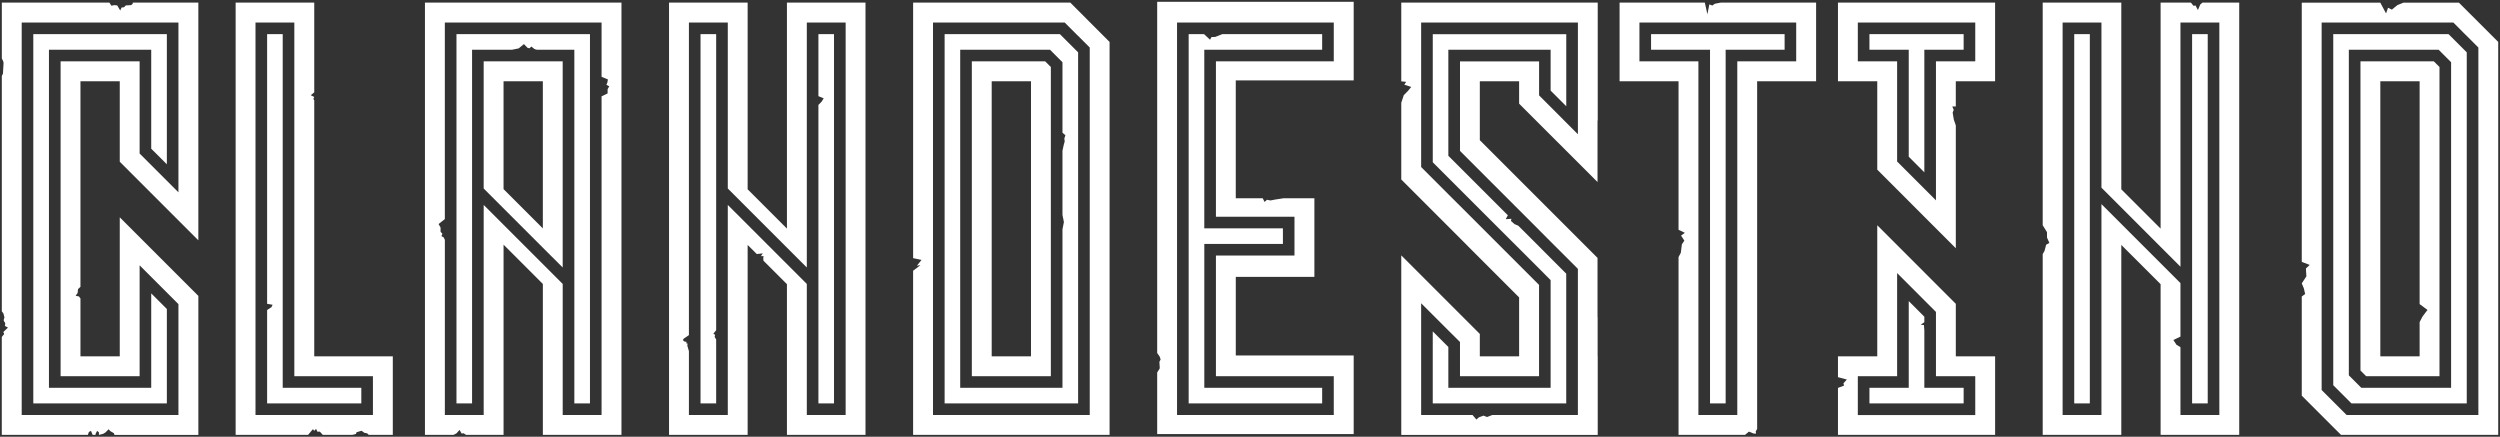 <?xml version="1.0" encoding="UTF-8"?> <svg xmlns="http://www.w3.org/2000/svg" viewBox="6105.68 5081.094 1396.3 243.91"><rect x="6105.68" y="5081.094" width="1396.3" height="243.91" fill="#333333" stroke="none"/><path fill="#ffffff" fill-opacity="1" stroke="" stroke-opacity="1" stroke-width="1" fill-rule="evenodd" id="tSvgc18f525a6c" d="M 6844.13 5108.874 C 6844.13 5100.164 6844.13 5100.164 6844.13 5100.164 C 6844.13 5100.164 6788.36 5100.164 6788.36 5100.164 C 6788.36 5100.164 6784.41 5101.724 6784.41 5101.724 C 6784.41 5101.724 6782.33 5101.784 6782.33 5101.784 C 6782.33 5101.784 6781.51 5103.274 6781.51 5103.274 C 6781.51 5103.274 6778.18 5100.164 6778.18 5100.164 C 6778.18 5100.164 6769.57 5100.164 6769.57 5100.164 C 6769.57 5100.164 6769.57 5306.404 6769.57 5306.404 C 6769.57 5306.404 6844.13 5306.404 6844.13 5306.404 C 6844.13 5306.404 6844.13 5297.694 6844.13 5297.694 C 6844.13 5297.694 6778.31 5297.694 6778.31 5297.694 C 6778.31 5297.694 6778.31 5217.334 6778.31 5217.334 C 6778.31 5217.334 6822.21 5217.334 6822.21 5217.334 C 6822.21 5217.334 6822.21 5208.634 6822.21 5208.634 C 6822.21 5208.634 6778.3 5208.634 6778.3 5208.634 C 6778.3 5208.634 6778.3 5108.874 6778.3 5108.874C 6778.3 5108.874 6844.13 5108.874 6844.13 5108.874 Z"></path><path fill="#ffffff" fill-opacity="1" stroke="" stroke-opacity="1" stroke-width="1" fill-rule="evenodd" id="tSvg57245c6ee4" d="M 6861.74 5126.004 C 6861.74 5082.094 6861.74 5082.094 6861.74 5082.094 C 6861.74 5082.094 6751.99 5082.094 6751.99 5082.094 C 6751.99 5082.094 6751.99 5278.234 6751.99 5278.234 C 6751.99 5278.234 6753.35 5280.214 6753.35 5280.214 C 6753.35 5280.214 6753.91 5281.814 6753.91 5281.814 C 6753.91 5281.814 6753.22 5283.204 6753.22 5283.204 C 6753.22 5283.204 6753.44 5286.794 6753.44 5286.794 C 6753.44 5286.794 6751.99 5289.144 6751.99 5289.144 C 6751.99 5289.144 6751.99 5323.524 6751.99 5323.524 C 6751.99 5323.524 6861.74 5323.524 6861.74 5323.524 C 6861.74 5323.524 6861.74 5279.614 6861.74 5279.614 C 6861.74 5279.614 6795.89 5279.614 6795.89 5279.614 C 6795.89 5279.614 6795.89 5235.714 6795.89 5235.714 C 6795.89 5235.714 6839.79 5235.714 6839.79 5235.714 C 6839.79 5235.714 6839.79 5191.844 6839.79 5191.844 C 6839.79 5191.844 6822.43 5191.844 6822.43 5191.844 C 6822.43 5191.844 6817.62 5192.594 6817.62 5192.594 C 6817.62 5192.594 6815.28 5193.054 6815.28 5193.054 C 6815.28 5193.054 6813.3 5192.674 6813.3 5192.674 C 6813.3 5192.674 6811.98 5193.894 6811.98 5193.894 C 6811.98 5193.894 6810.94 5191.844 6810.94 5191.844 C 6810.94 5191.844 6795.88 5191.844 6795.88 5191.844 C 6795.88 5191.844 6795.88 5125.994 6795.88 5125.994 C 6795.88 5125.994 6861.74 5125.994 6861.74 5125.994 M 6828.67 5202.134 C 6828.67 5223.824 6828.67 5223.824 6828.67 5223.824 C 6828.67 5223.824 6784.8 5223.824 6784.8 5223.824 C 6784.8 5223.824 6784.8 5291.204 6784.8 5291.204 C 6784.8 5291.204 6850.62 5291.204 6850.62 5291.204 C 6850.62 5291.204 6850.62 5312.894 6850.62 5312.894 C 6850.62 5312.894 6763.08 5312.894 6763.08 5312.894 C 6763.08 5312.894 6763.08 5093.674 6763.08 5093.674 C 6763.08 5093.674 6850.62 5093.674 6850.62 5093.674 C 6850.62 5093.674 6850.62 5115.364 6850.62 5115.364 C 6850.62 5115.364 6784.8 5115.364 6784.8 5115.364 C 6784.8 5115.364 6784.8 5202.134 6784.8 5202.134 C 6784.8 5202.134 6828.67 5202.134 6828.67 5202.134"></path><path fill="#ffffff" fill-opacity="1" stroke="" stroke-opacity="1" stroke-width="1" fill-rule="evenodd" id="tSvga09e01605d" d="M 6190.14 5164.144 C 6198.87 5172.854 6198.87 5172.854 6198.87 5172.854 C 6198.87 5172.854 6198.87 5100.164 6198.87 5100.164 C 6198.87 5100.164 6124.28 5100.164 6124.28 5100.164 C 6124.28 5100.164 6124.28 5306.394 6124.28 5306.394 C 6124.28 5306.394 6198.87 5306.394 6198.87 5306.394 C 6198.87 5306.394 6198.87 5253.674 6198.87 5253.674 C 6198.87 5253.674 6190.14 5244.944 6190.14 5244.944 C 6190.14 5244.944 6190.14 5297.694 6190.14 5297.694 C 6190.14 5297.694 6133.02 5297.694 6133.02 5297.694 C 6133.02 5297.694 6133.02 5108.874 6133.02 5108.874 C 6133.02 5108.874 6133.02 5108.864 6133.02 5108.864 C 6133.02 5108.864 6190.14 5108.864 6190.14 5108.864C 6190.14 5108.864 6190.14 5164.144 6190.14 5164.144 Z"></path><path fill="#ffffff" fill-opacity="1" stroke="" stroke-opacity="1" stroke-width="1" fill-rule="evenodd" id="tSvg98577d119b" d="M 6216.46 5215.324 C 6216.46 5082.554 6216.46 5082.554 6216.46 5082.554 C 6216.46 5082.554 6182.11 5082.554 6182.11 5082.554 C 6182.11 5082.554 6179.89 5082.554 6179.89 5082.554 C 6179.89 5082.554 6179.71 5083.364 6179.71 5083.364 C 6179.71 5083.364 6178.83 5083.964 6178.83 5083.964 C 6178.83 5083.964 6175.97 5084.104 6175.97 5084.104 C 6175.97 5084.104 6174.88 5085.164 6174.88 5085.164 C 6174.88 5085.164 6173.61 5085.274 6173.61 5085.274 C 6173.61 5085.274 6172.83 5086.964 6172.83 5086.964 C 6172.83 5086.964 6171.14 5084.104 6171.14 5084.104 C 6171.14 5084.104 6169.45 5083.964 6169.45 5083.964 C 6169.45 5083.964 6167.9 5084.284 6167.9 5084.284 C 6167.9 5084.284 6166.77 5082.554 6166.77 5082.554 C 6166.77 5082.554 6106.7 5082.554 6106.7 5082.554 C 6106.7 5082.554 6106.7 5113.764 6106.7 5113.764 C 6106.7 5113.764 6107.38 5115.104 6107.38 5115.104 C 6107.59 5115.524 6107.69 5115.994 6107.66 5116.454 C 6107.32 5122.284 6107.32 5122.284 6107.32 5122.284 C 6107.32 5122.284 6106.69 5123.504 6106.69 5123.504 C 6106.69 5123.504 6106.69 5254.984 6106.69 5254.984 C 6106.69 5254.984 6107.4 5255.874 6107.4 5255.874 C 6107.53 5256.034 6107.62 5256.224 6107.67 5256.414 C 6108.16 5258.414 6108.16 5258.414 6108.16 5258.414 C 6108.16 5258.414 6107.81 5259.514 6107.81 5259.514 C 6107.68 5259.944 6107.77 5260.404 6108.07 5260.744 C 6108.26 5260.964 6108.26 5260.964 6108.26 5260.964 C 6108.55 5261.284 6108.67 5261.724 6108.58 5262.154 C 6108.39 5263.124 6108.39 5263.124 6108.39 5263.124 C 6108.39 5263.124 6110.13 5264.064 6110.13 5264.064 C 6110.13 5264.064 6107.54 5266.514 6107.54 5266.514 C 6107.54 5266.514 6108.01 5267.644 6108.01 5267.644 C 6108.01 5267.644 6106.68 5269.294 6106.68 5269.294 C 6106.68 5269.294 6106.68 5323.994 6106.68 5323.994 C 6106.68 5323.994 6154.74 5323.994 6154.74 5323.994 C 6154.74 5323.994 6155.34 5322.344 6155.34 5322.344 C 6155.34 5322.344 6156.5 5321.744 6156.5 5321.744 C 6156.5 5321.744 6157.42 5323.994 6157.42 5323.994 C 6157.42 5323.994 6159 5323.994 6159 5323.994 C 6159 5323.994 6159.14 5323.264 6159.14 5323.264 C 6159.14 5323.264 6159.92 5321.744 6159.92 5321.744 C 6159.92 5321.744 6160.91 5322.524 6160.91 5322.524 C 6160.91 5322.524 6160.95 5323.994 6160.95 5323.994 C 6160.95 5323.994 6163.28 5323.404 6163.28 5323.404 C 6163.28 5323.404 6164.62 5322.594 6164.62 5322.594 C 6164.62 5322.594 6166.35 5320.834 6166.35 5320.834 C 6166.35 5320.834 6167.3 5321.894 6167.3 5321.894 C 6167.3 5321.894 6169.28 5323.024 6169.28 5323.024 C 6169.28 5323.024 6169.63 5324.004 6169.63 5324.004 C 6169.63 5324.004 6216.47 5324.004 6216.47 5324.004 C 6216.47 5324.004 6216.47 5246.364 6216.47 5246.364 C 6216.47 5246.364 6172.57 5202.464 6172.57 5202.464 C 6172.57 5202.464 6172.57 5280.124 6172.57 5280.124 C 6172.57 5280.124 6150.62 5280.124 6150.62 5280.124 C 6150.62 5280.124 6150.62 5252.474 6150.62 5252.474 C 6150.62 5252.474 6150.62 5247.784 6150.62 5247.784 C 6150.62 5247.784 6149.76 5246.654 6149.76 5246.654 C 6149.76 5246.654 6147.92 5246.304 6147.92 5246.304 C 6147.92 5246.304 6149.05 5244.684 6149.05 5244.684 C 6149.05 5244.684 6149.23 5242.604 6149.23 5242.604 C 6149.23 5242.604 6150.62 5241.264 6150.62 5241.264 C 6150.62 5241.264 6150.62 5126.464 6150.62 5126.464 C 6150.62 5126.464 6172.57 5126.464 6172.57 5126.464 C 6172.57 5126.464 6172.57 5171.424 6172.57 5171.424 C 6172.57 5171.424 6216.46 5215.324 6216.46 5215.324 M 6139.53 5115.364 C 6139.53 5291.224 6139.53 5291.224 6139.53 5291.224 C 6139.53 5291.224 6183.66 5291.224 6183.66 5291.224 C 6183.66 5291.224 6183.66 5229.274 6183.66 5229.274 C 6183.66 5229.274 6190.15 5235.764 6190.15 5235.764 C 6190.15 5235.764 6198.88 5244.494 6198.88 5244.494 C 6198.88 5244.494 6205.34 5250.954 6205.34 5250.954 C 6205.34 5250.954 6205.34 5312.894 6205.34 5312.894 C 6205.34 5312.894 6117.8 5312.894 6117.8 5312.894 C 6117.8 5312.894 6117.8 5093.674 6117.8 5093.674 C 6117.8 5093.674 6205.34 5093.674 6205.34 5093.674 C 6205.34 5093.674 6205.34 5188.514 6205.34 5188.514 C 6205.34 5188.514 6183.66 5166.824 6183.66 5166.824 C 6183.66 5166.824 6183.66 5115.364 6183.66 5115.364 C 6183.66 5115.364 6139.53 5115.364 6139.53 5115.364"></path><path fill="#ffffff" fill-opacity="1" stroke="" stroke-opacity="1" stroke-width="1" fill-rule="evenodd" id="tSvg8edea8d334" d="M 6369.34 5108.874 C 6391.65 5108.874 6391.65 5108.874 6391.65 5108.874 C 6391.65 5108.874 6395.37 5108.124 6395.37 5108.124 C 6395.37 5108.124 6398.3 5105.724 6398.3 5105.724 C 6398.3 5105.724 6400.31 5107.794 6400.31 5107.794 C 6400.31 5107.794 6401.39 5108.074 6401.39 5108.074 C 6401.39 5108.074 6402.47 5107.084 6402.47 5107.084 C 6402.47 5107.084 6403.64 5108.064 6403.64 5108.064 C 6404.25 5108.584 6405.03 5108.864 6405.84 5108.864 C 6406.76 5108.864 6406.76 5108.864 6406.76 5108.864 C 6406.76 5108.864 6426.46 5108.864 6426.46 5108.864 C 6426.46 5108.864 6426.46 5306.394 6426.46 5306.394 C 6426.46 5306.394 6435.19 5306.394 6435.19 5306.394 C 6435.19 5306.394 6435.19 5100.164 6435.19 5100.164 C 6435.19 5100.164 6360.63 5100.164 6360.63 5100.164 C 6360.63 5100.164 6360.63 5306.404 6360.63 5306.404 C 6360.63 5306.404 6369.34 5306.404 6369.34 5306.404 C 6369.34 5306.404 6369.34 5108.874 6369.34 5108.874"></path><path fill="#ffffff" fill-opacity="1" stroke="" stroke-opacity="1" stroke-width="1" fill-rule="evenodd" id="tSvg5c714478fe" d="M 6419.95 5115.364 C 6375.82 5115.364 6375.82 5115.364 6375.82 5115.364 C 6375.82 5115.364 6375.82 5186.364 6375.82 5186.364 C 6375.82 5186.364 6386.91 5197.454 6386.91 5197.454 C 6386.91 5197.454 6408.86 5219.404 6408.86 5219.404 C 6408.86 5219.404 6410.33 5220.874 6410.33 5220.874 C 6410.33 5220.874 6419.95 5230.484 6419.95 5230.484 C 6419.95 5230.484 6419.95 5115.364 6419.95 5115.364 M 6408.87 5208.664 C 6386.92 5186.714 6386.92 5186.714 6386.92 5186.714 C 6386.92 5186.714 6386.92 5126.464 6386.92 5126.464 C 6386.92 5126.464 6408.87 5126.464 6408.87 5126.464 C 6408.87 5126.464 6408.87 5208.664 6408.87 5208.664"></path><path fill="#ffffff" fill-opacity="1" stroke="" stroke-opacity="1" stroke-width="1" fill-rule="evenodd" id="tSvga35d3b1bb" d="M 6343.02 5082.554 C 6343.02 5323.984 6343.02 5323.984 6343.02 5323.984 C 6343.02 5323.984 6359 5323.984 6359 5323.984 C 6359 5323.984 6360.63 5323.134 6360.63 5323.134 C 6360.63 5323.134 6362.34 5321.204 6362.34 5321.204 C 6362.34 5321.204 6363.52 5323.224 6363.52 5323.224 C 6363.52 5323.224 6364.65 5323.084 6364.65 5323.084 C 6364.65 5323.084 6365.97 5323.984 6365.97 5323.984 C 6365.97 5323.984 6386.93 5323.984 6386.93 5323.984 C 6386.93 5323.984 6386.93 5217.744 6386.93 5217.744 C 6386.93 5217.744 6408.88 5239.694 6408.88 5239.694 C 6408.88 5239.694 6408.88 5323.994 6408.88 5323.994 C 6408.88 5323.994 6452.78 5323.994 6452.78 5323.994 C 6452.78 5323.994 6452.78 5082.554 6452.78 5082.554 C 6452.78 5082.554 6343.02 5082.554 6343.02 5082.554 M 6441.68 5312.894 C 6419.96 5312.894 6419.96 5312.894 6419.96 5312.894 C 6419.96 5312.894 6419.96 5239.684 6419.96 5239.684 C 6419.96 5239.684 6375.83 5195.554 6375.83 5195.554 C 6375.83 5195.554 6375.83 5312.894 6375.83 5312.894 C 6375.83 5312.894 6354.14 5312.894 6354.14 5312.894 C 6354.14 5312.894 6354.14 5215.034 6354.14 5215.034 C 6354.14 5215.034 6353.44 5213.624 6353.44 5213.624 C 6353.44 5213.624 6352.22 5212.964 6352.22 5212.964 C 6352.22 5212.964 6352.78 5211.694 6352.78 5211.694 C 6352.78 5211.694 6351.74 5210.514 6351.74 5210.514 C 6351.74 5210.514 6351.74 5208.164 6351.74 5208.164 C 6351.74 5208.164 6350.63 5206.234 6350.63 5206.234 C 6350.63 5206.234 6354.13 5203.454 6354.13 5203.454 C 6354.13 5203.454 6354.13 5093.674 6354.13 5093.674 C 6354.13 5093.674 6441.67 5093.674 6441.67 5093.674 C 6441.67 5093.674 6441.67 5123.994 6441.67 5123.994 C 6441.67 5123.994 6445.22 5125.474 6445.22 5125.474 C 6445.22 5125.474 6444.87 5127.314 6444.87 5127.314 C 6444.87 5127.314 6444.34 5128.444 6444.34 5128.444 C 6444.34 5128.444 6445.96 5129.324 6445.96 5129.324 C 6445.96 5129.324 6445.04 5130.914 6445.04 5130.914 C 6445.04 5130.914 6445.04 5133.274 6445.04 5133.274 C 6445.04 5133.274 6441.67 5134.894 6441.67 5134.894 C 6441.67 5134.894 6441.67 5312.894 6441.67 5312.894"></path><path fill="#ffffff" fill-opacity="1" stroke="" stroke-opacity="1" stroke-width="1" fill-rule="evenodd" id="tSvg5bf90f64ca" d="M 6571.49 5100.164 C 6562.78 5100.164 6562.78 5100.164 6562.78 5100.164 C 6562.78 5100.164 6562.78 5134.794 6562.78 5134.794 C 6562.78 5134.794 6565.73 5136.024 6565.73 5136.024 C 6565.73 5136.024 6564.45 5138.004 6564.45 5138.004 C 6564.45 5138.004 6562.78 5139.694 6562.78 5139.694 C 6562.78 5139.694 6562.78 5306.404 6562.78 5306.404 C 6562.78 5306.404 6571.49 5306.404 6571.49 5306.404C 6571.49 5306.404 6571.49 5100.164 6571.49 5100.164 Z"></path><path fill="#ffffff" fill-opacity="1" stroke="" stroke-opacity="1" stroke-width="1" fill-rule="evenodd" id="tSvg128a5aa0968" d="M 6496.94 5306.404 C 6505.67 5306.404 6505.67 5306.404 6505.67 5306.404 C 6505.67 5306.404 6505.67 5270.704 6505.67 5270.704 C 6505.67 5270.704 6504.82 5269.254 6504.82 5269.254 C 6504.82 5269.254 6505.08 5268.064 6505.08 5268.064 C 6505.08 5268.064 6504.08 5267.524 6504.08 5267.524 C 6504.08 5267.524 6505.67 5265.514 6505.67 5265.514 C 6505.67 5265.514 6505.67 5100.164 6505.67 5100.164 C 6505.67 5100.164 6496.94 5100.164 6496.94 5100.164C 6496.94 5100.164 6496.94 5306.404 6496.94 5306.404 Z"></path><path fill="#ffffff" fill-opacity="1" stroke="" stroke-opacity="1" stroke-width="1" fill-rule="evenodd" id="tSvg2392313c87" d="M 6545.2 5082.554 C 6545.2 5208.774 6545.2 5208.774 6545.2 5208.774 C 6545.2 5208.774 6523.25 5186.824 6523.25 5186.824 C 6523.25 5186.824 6523.25 5082.554 6523.25 5082.554 C 6523.25 5082.554 6479.35 5082.554 6479.35 5082.554 C 6479.35 5082.554 6479.35 5323.994 6479.35 5323.994 C 6479.35 5323.994 6523.25 5323.994 6523.25 5323.994 C 6523.25 5323.994 6523.25 5217.884 6523.25 5217.884 C 6523.25 5217.884 6528.35 5222.974 6528.35 5222.974 C 6528.35 5222.974 6531.71 5222.614 6531.71 5222.614 C 6531.71 5222.614 6530.67 5224.164 6530.67 5224.164 C 6530.67 5224.164 6532.18 5224.164 6532.18 5224.164 C 6532.18 5224.164 6531.99 5225.014 6531.99 5225.014 C 6531.99 5225.014 6532.06 5226.684 6532.06 5226.684 C 6532.06 5226.684 6545.2 5239.804 6545.2 5239.804 C 6545.2 5239.804 6545.2 5323.994 6545.2 5323.994 C 6545.2 5323.994 6589.08 5323.994 6589.08 5323.994 C 6589.08 5323.994 6589.08 5082.554 6589.08 5082.554 C 6589.08 5082.554 6545.2 5082.554 6545.2 5082.554 M 6577.99 5312.894 C 6556.3 5312.894 6556.3 5312.894 6556.3 5312.894 C 6556.3 5312.894 6556.3 5239.684 6556.3 5239.684 C 6556.3 5239.684 6523.26 5206.644 6523.26 5206.644 C 6523.26 5206.644 6512.17 5195.554 6512.17 5195.554 C 6512.17 5195.554 6512.17 5312.894 6512.17 5312.894 C 6512.17 5312.894 6490.45 5312.894 6490.45 5312.894 C 6490.45 5312.894 6490.45 5277.204 6490.45 5277.204 C 6490.45 5277.204 6489.54 5274.094 6489.54 5274.094 C 6489.54 5274.094 6489.73 5273.014 6489.73 5273.014 C 6489.73 5273.014 6488.79 5272.734 6488.79 5272.734 C 6488.79 5272.734 6489.29 5272.094 6489.29 5272.094 C 6489.29 5272.094 6487.85 5271.794 6487.85 5271.794 C 6487.85 5271.794 6487.05 5270.994 6487.05 5270.994 C 6487.05 5270.994 6487.61 5270.194 6487.61 5270.194 C 6487.61 5270.194 6490.45 5268.264 6490.45 5268.264 C 6490.45 5268.264 6490.45 5093.674 6490.45 5093.674 C 6490.45 5093.674 6512.17 5093.674 6512.17 5093.674 C 6512.17 5093.674 6512.17 5186.364 6512.17 5186.364 C 6512.17 5186.364 6556.3 5230.494 6556.3 5230.494 C 6556.3 5230.494 6556.3 5093.674 6556.3 5093.674 C 6556.3 5093.674 6577.99 5093.674 6577.99 5093.674 C 6577.99 5093.674 6577.99 5312.894 6577.99 5312.894"></path><path fill="#ffffff" fill-opacity="1" stroke="" stroke-opacity="1" stroke-width="1" fill-rule="evenodd" id="tSvg21f0ba5f77" d="M 7010.25 5082.554 C 7010.25 5126.464 7010.25 5126.464 7010.25 5126.464 C 7010.25 5126.464 7043.18 5126.464 7043.18 5126.464 C 7043.18 5126.464 7043.18 5209.434 7043.18 5209.434 C 7043.18 5209.434 7046.71 5211.124 7046.71 5211.124 C 7046.71 5211.124 7044.59 5212.674 7044.59 5212.674 C 7044.59 5212.674 7046.43 5215.494 7046.43 5215.494 C 7046.43 5215.494 7045.05 5217.534 7045.05 5217.534 C 7045.05 5217.534 7044.45 5222.274 7044.45 5222.274 C 7044.45 5222.274 7043.18 5224.674 7043.18 5224.674 C 7043.18 5224.674 7043.18 5323.984 7043.18 5323.984 C 7043.18 5323.984 7080.31 5323.984 7080.31 5323.984 C 7080.31 5323.984 7082.5 5322.154 7082.5 5322.154 C 7082.5 5322.154 7085.04 5323.214 7085.04 5323.214 C 7085.04 5323.214 7086.45 5323.284 7086.45 5323.284 C 7086.45 5323.284 7086.31 5321.944 7086.31 5321.944 C 7086.31 5321.944 7087.08 5320.674 7087.08 5320.674 C 7087.08 5320.674 7087.08 5126.464 7087.08 5126.464 C 7087.08 5126.464 7120.01 5126.464 7120.01 5126.464 C 7120.01 5126.464 7120.01 5082.554 7120.01 5082.554 C 7120.01 5082.554 7066.77 5082.554 7066.77 5082.554 C 7066.77 5082.554 7063.45 5083.184 7063.45 5083.184 C 7063.45 5083.184 7062.06 5084.184 7062.06 5084.184 C 7062.06 5084.184 7060.38 5083.554 7060.38 5083.554 C 7060.38 5083.554 7059.29 5089.064 7059.29 5089.064 C 7059.29 5089.064 7057.86 5082.554 7057.86 5082.554 C 7057.86 5082.554 7010.25 5082.554 7010.25 5082.554 M 7108.89 5115.364 C 7075.99 5115.364 7075.99 5115.364 7075.99 5115.364 C 7075.99 5115.364 7075.99 5312.894 7075.99 5312.894 C 7075.99 5312.894 7054.27 5312.894 7054.27 5312.894 C 7054.27 5312.894 7054.27 5115.364 7054.27 5115.364 C 7054.27 5115.364 7021.34 5115.364 7021.34 5115.364 C 7021.34 5115.364 7021.34 5093.674 7021.34 5093.674 C 7021.34 5093.674 7108.89 5093.674 7108.89 5093.674 C 7108.89 5093.674 7108.89 5115.364 7108.89 5115.364"></path><path fill="#ffffff" fill-opacity="1" stroke="" stroke-opacity="1" stroke-width="1" fill-rule="evenodd" id="tSvg1537628a617" d="M 7060.76 5306.404 C 7069.49 5306.404 7069.49 5306.404 7069.49 5306.404 C 7069.49 5306.404 7069.49 5108.874 7069.49 5108.874 C 7069.49 5108.874 7102.42 5108.874 7102.42 5108.874 C 7102.42 5108.874 7102.42 5100.164 7102.42 5100.164 C 7102.42 5100.164 7027.83 5100.164 7027.83 5100.164 C 7027.83 5100.164 7027.83 5108.874 7027.83 5108.874 C 7027.83 5108.874 7060.76 5108.874 7060.76 5108.874C 7060.76 5108.874 7060.76 5306.404 7060.76 5306.404 Z"></path><path fill="#ffffff" fill-opacity="1" stroke="" stroke-opacity="1" stroke-width="1" fill-rule="evenodd" id="tSvg67911614ae" d="M 6971.73 5131.694 C 6980.46 5140.424 6980.46 5140.424 6980.46 5140.424 C 6980.46 5140.424 6980.47 5140.424 6980.47 5140.424 C 6980.47 5140.424 6980.47 5100.184 6980.47 5100.184 C 6980.47 5100.184 6905.91 5100.184 6905.91 5100.184 C 6905.91 5100.184 6905.91 5171.724 6905.91 5171.724 C 6905.91 5171.724 6921.11 5186.924 6921.11 5186.924 C 6921.11 5186.924 6932.2 5198.014 6932.2 5198.014 C 6932.2 5198.014 6965.27 5231.054 6965.27 5231.054 C 6965.27 5231.054 6971.73 5237.544 6971.73 5237.544 C 6971.73 5237.544 6971.73 5297.704 6971.73 5297.704 C 6971.73 5297.704 6914.61 5297.704 6914.61 5297.704 C 6914.61 5297.704 6914.61 5274.894 6914.61 5274.894 C 6914.61 5274.894 6905.9 5266.184 6905.9 5266.184 C 6905.9 5266.184 6905.9 5306.404 6905.9 5306.404 C 6905.9 5306.404 6980.45 5306.404 6980.45 5306.404 C 6980.45 5306.404 6980.45 5233.944 6980.45 5233.944 C 6980.45 5233.944 6971.72 5225.214 6971.72 5225.214 C 6971.72 5225.214 6965.26 5218.724 6965.26 5218.724 C 6965.26 5218.724 6953.68 5207.154 6953.68 5207.154 C 6953.68 5207.154 6951.61 5206.284 6951.61 5206.284 C 6951.61 5206.284 6949.58 5204.544 6949.58 5204.544 C 6949.58 5204.544 6949.82 5203.294 6949.82 5203.294 C 6949.82 5203.294 6946.67 5203.504 6946.67 5203.504 C 6946.67 5203.504 6947.84 5201.324 6947.84 5201.324 C 6947.84 5201.324 6932.19 5185.684 6932.19 5185.684 C 6932.19 5185.684 6914.61 5168.104 6914.61 5168.104 C 6914.61 5168.104 6914.61 5108.884 6914.61 5108.884 C 6914.61 5108.884 6971.73 5108.884 6971.73 5108.884C 6971.73 5108.884 6971.73 5131.694 6971.73 5131.694 Z"></path><path fill="#ffffff" fill-opacity="1" stroke="" stroke-opacity="1" stroke-width="1" fill-rule="evenodd" id="tSvg3a907b4bd5" d="M 6997.93 5182.774 C 6997.93 5148.414 6997.93 5148.414 6997.93 5148.414 C 6997.93 5148.414 6998.04 5148.414 6998.04 5148.414 C 6998.04 5148.414 6998.04 5082.554 6998.04 5082.554 C 6998.04 5082.554 6888.32 5082.554 6888.32 5082.554 C 6888.32 5082.554 6888.32 5126.524 6888.32 5126.524 C 6888.32 5126.524 6891.04 5126.804 6891.04 5126.804 C 6891.04 5126.804 6890.01 5128.414 6890.01 5128.414 C 6890.01 5128.414 6893.87 5129.634 6893.87 5129.634 C 6893.87 5129.634 6892 5131.944 6892 5131.944 C 6892 5131.944 6889.72 5134.244 6889.72 5134.244 C 6889.72 5134.244 6888.32 5138.484 6888.32 5138.484 C 6888.32 5138.484 6888.32 5181.344 6888.32 5181.344 C 6888.32 5181.344 6921.1 5214.134 6921.1 5214.134 C 6921.1 5214.134 6927.82 5220.884 6927.82 5220.884 C 6927.82 5220.884 6954.14 5247.204 6954.14 5247.204 C 6954.14 5247.204 6954.14 5280.124 6954.14 5280.124 C 6954.14 5280.124 6932.19 5280.124 6932.19 5280.124 C 6932.19 5280.124 6932.19 5267.604 6932.19 5267.604 C 6932.19 5267.604 6888.32 5223.724 6888.32 5223.724 C 6888.32 5223.724 6888.32 5324.004 6888.32 5324.004 C 6888.32 5324.004 6998.04 5324.004 6998.04 5324.004 C 6998.04 5324.004 6998.04 5280.124 6998.04 5280.124 C 6998.04 5280.124 6997.99 5280.124 6997.99 5280.124 C 6997.99 5280.124 6997.99 5258.174 6997.99 5258.174 C 6997.99 5258.174 6997.93 5258.174 6997.93 5258.174 C 6997.93 5258.174 6997.93 5225.134 6997.93 5225.134 C 6997.93 5225.134 6932.19 5159.394 6932.19 5159.394 C 6932.19 5159.394 6932.19 5126.474 6932.19 5126.474 C 6932.19 5126.474 6954.14 5126.474 6954.14 5126.474 C 6954.14 5126.474 6954.14 5138.994 6954.14 5138.994 C 6954.14 5138.994 6997.93 5182.774 6997.93 5182.774 M 6921.12 5115.374 C 6921.12 5165.394 6921.12 5165.394 6921.12 5165.394 C 6921.12 5165.394 6965.28 5209.554 6965.28 5209.554 C 6965.28 5209.554 6971.74 5216.044 6971.74 5216.044 C 6971.74 5216.044 6980.47 5224.754 6980.47 5224.754 C 6980.47 5224.754 6986.96 5231.244 6986.96 5231.244 C 6986.96 5231.244 6986.96 5312.884 6986.96 5312.884 C 6986.96 5312.884 6939.14 5312.884 6939.14 5312.884 C 6939.14 5312.884 6936.22 5314.004 6936.22 5314.004 C 6936.22 5314.004 6934.25 5313.234 6934.25 5313.234 C 6934.25 5313.234 6931.66 5314.184 6931.66 5314.184 C 6931.66 5314.184 6930.29 5315.414 6930.29 5315.414 C 6930.29 5315.414 6928.13 5312.884 6928.13 5312.884 C 6928.13 5312.884 6899.42 5312.884 6899.42 5312.884 C 6899.42 5312.884 6899.42 5250.484 6899.42 5250.484 C 6899.42 5250.484 6905.91 5256.944 6905.91 5256.944 C 6905.91 5256.944 6914.62 5265.654 6914.62 5265.654 C 6914.62 5265.654 6921.11 5272.114 6921.11 5272.114 C 6921.11 5272.114 6921.11 5291.194 6921.11 5291.194 C 6921.11 5291.194 6965.27 5291.194 6965.27 5291.194 C 6965.27 5291.194 6965.27 5240.224 6965.27 5240.224 C 6965.27 5240.224 6921.11 5196.064 6921.11 5196.064 C 6921.11 5196.064 6914.62 5189.604 6914.62 5189.604 C 6914.62 5189.604 6905.91 5180.874 6905.91 5180.874 C 6905.91 5180.874 6899.42 5174.384 6899.42 5174.384 C 6899.42 5174.384 6899.42 5093.674 6899.42 5093.674 C 6899.42 5093.674 6986.97 5093.674 6986.97 5093.674 C 6986.97 5093.674 6986.97 5156.074 6986.97 5156.074 C 6986.97 5156.074 6980.48 5149.584 6980.48 5149.584 C 6980.48 5149.584 6971.75 5140.824 6971.75 5140.824 C 6971.75 5140.824 6965.29 5134.364 6965.29 5134.364 C 6965.29 5134.364 6965.29 5115.374 6965.29 5115.374 C 6965.29 5115.374 6921.12 5115.374 6921.12 5115.374"></path><path fill="#ffffff" fill-opacity="1" stroke="" stroke-opacity="1" stroke-width="1" fill-rule="evenodd" id="tSvg11f859d3242" d="M 6648.47 5115.364 C 6648.47 5291.204 6648.47 5291.204 6648.47 5291.204 C 6648.47 5291.204 6692.6 5291.204 6692.6 5291.204 C 6692.6 5291.204 6692.6 5118.524 6692.6 5118.524 C 6692.6 5118.524 6689.44 5115.364 6689.44 5115.364 C 6689.44 5115.364 6648.47 5115.364 6648.47 5115.364 M 6681.51 5280.124 C 6659.56 5280.124 6659.56 5280.124 6659.56 5280.124 C 6659.56 5280.124 6659.56 5126.464 6659.56 5126.464 C 6659.56 5126.464 6681.51 5126.464 6681.51 5126.464 C 6681.51 5126.464 6681.51 5280.124 6681.51 5280.124"></path><path fill="#ffffff" fill-opacity="1" stroke="" stroke-opacity="1" stroke-width="1" fill-rule="evenodd" id="tSvgf94ee4e536" d="M 6703.46 5082.554 C 6615.68 5082.554 6615.68 5082.554 6615.68 5082.554 C 6615.68 5082.554 6615.68 5225.254 6615.68 5225.254 C 6615.68 5225.254 6620.36 5226.294 6620.36 5226.294 C 6620.36 5226.294 6617.77 5229.494 6617.77 5229.494 C 6617.77 5229.494 6619.79 5229.164 6619.79 5229.164 C 6619.79 5229.164 6615.67 5232.314 6615.67 5232.314 C 6615.67 5232.314 6615.67 5323.994 6615.67 5323.994 C 6615.67 5323.994 6725.4 5323.994 6725.4 5323.994 C 6725.4 5323.994 6725.4 5104.514 6725.4 5104.514 C 6725.4 5104.514 6703.46 5082.554 6703.46 5082.554 M 6714.32 5312.894 C 6626.78 5312.894 6626.78 5312.894 6626.78 5312.894 C 6626.78 5312.894 6626.78 5093.674 6626.78 5093.674 C 6626.78 5093.674 6700.33 5093.674 6700.33 5093.674 C 6700.33 5093.674 6706.82 5100.164 6706.82 5100.164 C 6706.82 5100.164 6707.83 5101.144 6707.83 5101.144 C 6707.83 5101.144 6714.32 5107.634 6714.32 5107.634 C 6714.32 5107.634 6714.32 5312.894 6714.32 5312.894"></path><path fill="#ffffff" fill-opacity="1" stroke="" stroke-opacity="1" stroke-width="1" fill-rule="evenodd" id="tSvgd9edbe072b" d="M 6633.27 5100.164 C 6633.27 5306.404 6633.27 5306.404 6633.27 5306.404 C 6633.27 5306.404 6707.83 5306.404 6707.83 5306.404 C 6707.83 5306.404 6707.83 5110.334 6707.83 5110.334 C 6707.83 5110.334 6697.66 5100.164 6697.66 5100.164 C 6697.66 5100.164 6633.27 5100.164 6633.27 5100.164 M 6699.09 5297.694 C 6641.97 5297.694 6641.97 5297.694 6641.97 5297.694 C 6641.97 5297.694 6641.97 5108.874 6641.97 5108.874 C 6641.97 5108.874 6692.14 5108.874 6692.14 5108.874 C 6692.14 5108.874 6699.09 5115.854 6699.09 5115.854 C 6699.09 5115.854 6699.09 5155.224 6699.09 5155.224 C 6699.09 5155.224 6700.74 5156.634 6700.74 5156.634 C 6700.74 5156.634 6700.14 5158.384 6700.14 5158.384 C 6700.14 5158.384 6700.33 5160.154 6700.33 5160.154 C 6700.33 5160.154 6699.85 5161.804 6699.85 5161.804 C 6699.85 5161.804 6699.09 5165.254 6699.09 5165.254 C 6699.09 5165.254 6699.09 5201.154 6699.09 5201.154 C 6699.09 5201.154 6699.89 5205.104 6699.89 5205.104 C 6699.89 5205.104 6699.09 5209.244 6699.09 5209.244 C 6699.09 5209.244 6699.09 5297.694 6699.09 5297.694"></path><path fill="#ffffff" fill-opacity="1" stroke="" stroke-opacity="1" stroke-width="1" fill-rule="evenodd" id="tSvg6ad898a707" d="M 7180.46 5257.984 C 7171.75 5249.254 7171.75 5249.254 7171.75 5249.254 C 7171.75 5249.254 7171.75 5297.694 7171.75 5297.694 C 7171.75 5297.694 7149.8 5297.694 7149.8 5297.694 C 7149.8 5297.694 7149.8 5306.404 7149.8 5306.404 C 7149.8 5306.404 7202.41 5306.404 7202.41 5306.404 C 7202.41 5306.404 7202.41 5297.694 7202.41 5297.694 C 7202.41 5297.694 7180.46 5297.694 7180.46 5297.694 C 7180.46 5297.694 7180.46 5265.444 7180.46 5265.444 C 7180.46 5265.444 7180.22 5262.634 7180.22 5262.634 C 7180.22 5262.634 7178.43 5262.484 7178.43 5262.484 C 7178.43 5262.484 7179.77 5261.504 7179.77 5261.504 C 7179.77 5261.504 7180.46 5261.104 7180.46 5261.104C 7180.46 5261.104 7180.46 5257.984 7180.46 5257.984 Z"></path><path fill="#ffffff" fill-opacity="1" stroke="" stroke-opacity="1" stroke-width="1" fill-rule="evenodd" id="tSvgfaf32e9815" d="M 7198.04 5280.114 C 7198.04 5250.784 7198.04 5250.784 7198.04 5250.784 C 7198.04 5250.784 7154.17 5206.904 7154.17 5206.904 C 7154.17 5206.904 7154.17 5280.114 7154.17 5280.114 C 7154.17 5280.114 7132.22 5280.114 7132.22 5280.114 C 7132.22 5280.114 7132.22 5291.744 7132.22 5291.744 C 7132.22 5291.744 7137.21 5293.084 7137.21 5293.084 C 7137.21 5293.084 7135.3 5295.134 7135.3 5295.134 C 7135.3 5295.134 7135.58 5296.474 7135.58 5296.474 C 7135.58 5296.474 7132.22 5297.744 7132.22 5297.744 C 7132.22 5297.744 7132.22 5323.994 7132.22 5323.994 C 7132.22 5323.994 7219.99 5323.994 7219.99 5323.994 C 7219.99 5323.994 7219.99 5280.114 7219.99 5280.114 C 7219.99 5280.114 7198.04 5280.114 7198.04 5280.114 M 7208.9 5312.904 C 7143.31 5312.904 7143.31 5312.904 7143.31 5312.904 C 7143.31 5312.904 7143.31 5291.214 7143.31 5291.214 C 7143.31 5291.214 7165.26 5291.214 7165.26 5291.214 C 7165.26 5291.214 7165.26 5233.604 7165.26 5233.604 C 7165.26 5233.604 7171.75 5240.094 7171.75 5240.094 C 7171.75 5240.094 7180.46 5248.824 7180.46 5248.824 C 7180.46 5248.824 7186.95 5255.314 7186.95 5255.314 C 7186.95 5255.314 7186.95 5291.204 7186.95 5291.204 C 7186.95 5291.204 7186.95 5291.214 7186.95 5291.214 C 7186.95 5291.214 7208.9 5291.214 7208.9 5291.214 C 7208.9 5291.214 7208.9 5312.904 7208.9 5312.904"></path><path fill="#ffffff" fill-opacity="1" stroke="" stroke-opacity="1" stroke-width="1" fill-rule="evenodd" id="tSvge410caecb" d="M 7171.75 5168.634 C 7180.46 5177.344 7180.46 5177.344 7180.46 5177.344 C 7180.46 5177.344 7180.46 5108.874 7180.46 5108.874 C 7180.46 5108.874 7202.41 5108.874 7202.41 5108.874 C 7202.41 5108.874 7202.41 5108.874 7202.41 5108.874 C 7202.41 5108.874 7202.41 5100.164 7202.41 5100.164 C 7202.41 5100.164 7149.8 5100.164 7149.8 5100.164 C 7149.8 5100.164 7149.8 5108.874 7149.8 5108.874 C 7149.8 5108.874 7171.75 5108.874 7171.75 5108.874C 7171.75 5108.874 7171.75 5168.634 7171.75 5168.634 Z"></path><path fill="#ffffff" fill-opacity="1" stroke="" stroke-opacity="1" stroke-width="1" fill-rule="evenodd" id="tSvg86036fb42d" d="M 7132.22 5082.554 C 7132.22 5126.464 7132.22 5126.464 7132.22 5126.464 C 7132.22 5126.464 7154.17 5126.464 7154.17 5126.464 C 7154.17 5126.464 7154.17 5175.854 7154.17 5175.854 C 7154.17 5175.854 7171.75 5193.434 7171.75 5193.434 C 7171.75 5193.434 7180.46 5202.164 7180.46 5202.164 C 7180.46 5202.164 7198.04 5219.754 7198.04 5219.754 C 7198.04 5219.754 7198.04 5151.154 7198.04 5151.154 C 7198.04 5151.154 7196.92 5147.884 7196.92 5147.884 C 7196.92 5147.884 7196.28 5143.934 7196.28 5143.934 C 7196.28 5143.934 7196.88 5142.474 7196.88 5142.474 C 7196.88 5142.474 7196.07 5140.544 7196.07 5140.544 C 7196.07 5140.544 7198.03 5140.544 7198.03 5140.544 C 7198.03 5140.544 7198.03 5126.464 7198.03 5126.464 C 7198.03 5126.464 7219.98 5126.464 7219.98 5126.464 C 7219.98 5126.464 7219.98 5082.554 7219.98 5082.554 C 7219.98 5082.554 7132.22 5082.554 7132.22 5082.554 M 7208.9 5115.364 C 7186.95 5115.364 7186.95 5115.364 7186.95 5115.364 C 7186.95 5115.364 7186.95 5192.994 7186.95 5192.994 C 7186.95 5192.994 7180.46 5186.504 7180.46 5186.504 C 7180.46 5186.504 7165.26 5171.304 7165.26 5171.304 C 7165.26 5171.304 7165.26 5115.364 7165.26 5115.364 C 7165.26 5115.364 7143.31 5115.364 7143.31 5115.364 C 7143.31 5115.364 7143.31 5093.674 7143.31 5093.674 C 7143.31 5093.674 7208.9 5093.674 7208.9 5093.674 C 7208.9 5093.674 7208.9 5115.364 7208.9 5115.364"></path><path fill="#ffffff" fill-opacity="1" stroke="" stroke-opacity="1" stroke-width="1" fill-rule="evenodd" id="tSvgaad522d6a7" d="M 7330.01 5100.164 C 7338.74 5100.164 7338.74 5100.164 7338.74 5100.164 C 7338.74 5100.164 7338.74 5306.404 7338.74 5306.404 C 7338.74 5306.404 7330.01 5306.404 7330.01 5306.404C 7330.01 5306.404 7330.01 5100.164 7330.01 5100.164 Z"></path><path fill="#ffffff" fill-opacity="1" stroke="" stroke-opacity="1" stroke-width="1" fill-rule="evenodd" id="tSvga46c22088b" d="M 7312.42 5082.554 C 7312.42 5208.774 7312.42 5208.774 7312.42 5208.774 C 7312.42 5208.774 7290.47 5186.824 7290.47 5186.824 C 7290.47 5186.824 7290.47 5082.554 7290.47 5082.554 C 7290.47 5082.554 7246.57 5082.554 7246.57 5082.554 C 7246.57 5082.554 7246.57 5206.904 7246.57 5206.904 C 7246.57 5206.904 7248.97 5210.754 7248.97 5210.754 C 7248.97 5210.754 7248.97 5213.764 7248.97 5213.764 C 7248.97 5213.764 7250.29 5216.774 7250.29 5216.774 C 7250.29 5216.774 7248.5 5217.774 7248.5 5217.774 C 7248.5 5217.774 7247.57 5221.294 7247.57 5221.294 C 7247.57 5221.294 7246.57 5222.984 7246.57 5222.984 C 7246.57 5222.984 7246.57 5323.984 7246.57 5323.984 C 7246.57 5323.984 7290.47 5323.984 7290.47 5323.984 C 7290.47 5323.984 7290.47 5217.884 7290.47 5217.884 C 7290.47 5217.884 7312.42 5239.804 7312.42 5239.804 C 7312.42 5239.804 7312.42 5323.994 7312.42 5323.994 C 7312.42 5323.994 7356.33 5323.994 7356.33 5323.994 C 7356.33 5323.994 7356.33 5082.554 7356.33 5082.554 C 7356.33 5082.554 7335.79 5082.554 7335.79 5082.554 C 7335.79 5082.554 7334.61 5083.554 7334.61 5083.554 C 7334.61 5083.554 7333.25 5086.704 7333.25 5086.704 C 7333.25 5086.704 7331.93 5084.164 7331.93 5084.164 C 7331.93 5084.164 7330.8 5084.354 7330.8 5084.354 C 7330.8 5084.354 7329.34 5082.554 7329.34 5082.554 C 7329.34 5082.554 7312.42 5082.554 7312.42 5082.554 M 7345.23 5312.894 C 7323.51 5312.894 7323.51 5312.894 7323.51 5312.894 C 7323.51 5312.894 7323.51 5275.014 7323.51 5275.014 C 7323.51 5275.014 7321.3 5273.674 7321.3 5273.674 C 7321.3 5273.674 7319.54 5270.994 7319.54 5270.994 C 7319.54 5270.994 7323.51 5269.084 7323.51 5269.084 C 7323.51 5269.084 7323.51 5239.224 7323.51 5239.224 C 7323.51 5239.224 7279.38 5195.094 7279.38 5195.094 C 7279.38 5195.094 7279.38 5312.894 7279.38 5312.894 C 7279.38 5312.894 7257.69 5312.894 7257.69 5312.894 C 7257.69 5312.894 7257.69 5093.674 7257.69 5093.674 C 7257.69 5093.674 7279.38 5093.674 7279.38 5093.674 C 7279.38 5093.674 7279.38 5185.904 7279.38 5185.904 C 7279.38 5185.904 7290.47 5196.994 7290.47 5196.994 C 7290.47 5196.994 7312.42 5218.974 7312.42 5218.974 C 7312.42 5218.974 7323.51 5230.064 7323.51 5230.064 C 7323.51 5230.064 7323.51 5093.674 7323.51 5093.674 C 7323.51 5093.674 7345.23 5093.674 7345.23 5093.674 C 7345.23 5093.674 7345.23 5312.894 7345.23 5312.894"></path><path fill="#ffffff" fill-opacity="1" stroke="" stroke-opacity="1" stroke-width="1" fill-rule="evenodd" id="tSvg6e2bd51557" d="M 7264.18 5100.164 C 7272.89 5100.164 7272.89 5100.164 7272.89 5100.164 C 7272.89 5100.164 7272.89 5306.404 7272.89 5306.404 C 7272.89 5306.404 7264.18 5306.404 7264.18 5306.404C 7264.18 5306.404 7264.18 5100.164 7264.18 5100.164 Z"></path><path fill="#ffffff" fill-opacity="1" stroke="" stroke-opacity="1" stroke-width="1" fill-rule="evenodd" id="tSvgaa83cab405" d="M 7408.85 5100.164 C 7408.85 5296.234 7408.85 5296.234 7408.85 5296.234 C 7408.85 5296.234 7419.02 5306.404 7419.02 5306.404 C 7419.02 5306.404 7483.41 5306.404 7483.41 5306.404 C 7483.41 5306.404 7483.41 5110.334 7483.41 5110.334 C 7483.41 5110.334 7473.24 5100.164 7473.24 5100.164 C 7473.24 5100.164 7408.85 5100.164 7408.85 5100.164 M 7474.67 5297.694 C 7424.53 5297.694 7424.53 5297.694 7424.53 5297.694 C 7424.53 5297.694 7417.55 5290.714 7417.55 5290.714 C 7417.55 5290.714 7417.55 5108.874 7417.55 5108.874 C 7417.55 5108.874 7467.72 5108.874 7467.72 5108.874 C 7467.72 5108.874 7474.67 5115.854 7474.67 5115.854 C 7474.67 5115.854 7474.67 5297.694 7474.67 5297.694"></path><path fill="#ffffff" fill-opacity="1" stroke="" stroke-opacity="1" stroke-width="1" fill-rule="evenodd" id="tSvg135bc6f0c82" d="M 7424.05 5115.364 C 7424.05 5288.044 7424.05 5288.044 7424.05 5288.044 C 7424.05 5288.044 7427.21 5291.204 7427.21 5291.204 C 7427.21 5291.204 7468.18 5291.204 7468.18 5291.204 C 7468.18 5291.204 7468.18 5118.524 7468.18 5118.524 C 7468.18 5118.524 7465.02 5115.364 7465.02 5115.364 C 7465.02 5115.364 7424.05 5115.364 7424.05 5115.364 M 7457.09 5280.124 C 7435.14 5280.124 7435.14 5280.124 7435.14 5280.124 C 7435.14 5280.124 7435.14 5126.464 7435.14 5126.464 C 7435.14 5126.464 7457.09 5126.464 7457.09 5126.464 C 7457.09 5126.464 7457.09 5250.944 7457.09 5250.944 C 7457.09 5250.944 7461.49 5254.194 7461.49 5254.194 C 7461.49 5254.194 7458.81 5257.724 7458.81 5257.724 C 7458.81 5257.724 7457.09 5260.974 7457.09 5260.974 C 7457.09 5260.974 7457.09 5280.124 7457.09 5280.124"></path><path fill="#ffffff" fill-opacity="1" stroke="" stroke-opacity="1" stroke-width="1" fill-rule="evenodd" id="tSvg12082b1c40" d="M 7479.04 5082.584 C 7448.08 5082.584 7448.08 5082.584 7448.08 5082.584 C 7448.08 5082.584 7444.69 5083.934 7444.69 5083.934 C 7444.69 5083.934 7441.58 5086.474 7441.58 5086.474 C 7441.58 5086.474 7439.45 5085.424 7439.45 5085.424 C 7439.45 5085.424 7438.33 5088.594 7438.33 5088.594 C 7438.33 5088.594 7435.13 5082.584 7435.13 5082.584 C 7435.13 5082.584 7391.26 5082.584 7391.26 5082.584 C 7391.26 5082.584 7391.26 5227.364 7391.26 5227.364 C 7391.26 5227.364 7395.69 5229.054 7395.69 5229.054 C 7395.69 5229.054 7393.57 5231.034 7393.57 5231.034 C 7393.57 5231.034 7393.85 5235.414 7393.85 5235.414 C 7393.85 5235.414 7391.26 5239.364 7391.26 5239.364 C 7391.26 5239.364 7392.44 5242.184 7392.44 5242.184 C 7392.44 5242.184 7393.15 5245.294 7393.15 5245.294 C 7393.15 5245.294 7391.26 5246.704 7391.26 5246.704 C 7391.26 5246.704 7391.26 5302.064 7391.26 5302.064 C 7391.26 5302.064 7413.18 5323.984 7413.18 5323.984 C 7413.18 5323.984 7500.98 5323.984 7500.98 5323.984 C 7500.98 5323.984 7500.98 5104.514 7500.98 5104.514 C 7500.98 5104.514 7479.04 5082.584 7479.04 5082.584 M 7489.9 5312.894 C 7416.32 5312.894 7416.32 5312.894 7416.32 5312.894 C 7416.32 5312.894 7409.83 5306.404 7409.83 5306.404 C 7409.83 5306.404 7402.36 5298.934 7402.36 5298.934 C 7402.36 5298.934 7402.36 5093.674 7402.36 5093.674 C 7402.36 5093.674 7475.91 5093.674 7475.91 5093.674 C 7475.91 5093.674 7482.4 5100.164 7482.4 5100.164 C 7482.4 5100.164 7483.41 5101.144 7483.41 5101.144 C 7483.41 5101.144 7489.9 5107.634 7489.9 5107.634 C 7489.9 5107.634 7489.9 5312.894 7489.9 5312.894"></path><path fill="#ffffff" fill-opacity="1" stroke="" stroke-opacity="1" stroke-width="1" fill-rule="evenodd" id="tSvg22808a2c16" d="M 6263.58 5100.164 C 6254.87 5100.164 6254.87 5100.164 6254.87 5100.164 C 6254.87 5100.164 6254.87 5250.774 6254.87 5250.774 C 6254.87 5250.774 6257.93 5251.314 6257.93 5251.314 C 6257.93 5251.314 6257.3 5252.634 6257.3 5252.634 C 6257.3 5252.634 6254.87 5254.234 6254.87 5254.234 C 6254.87 5254.234 6254.87 5306.404 6254.87 5306.404 C 6254.87 5306.404 6307.48 5306.404 6307.48 5306.404 C 6307.48 5306.404 6307.48 5297.694 6307.48 5297.694 C 6307.48 5297.694 6263.58 5297.694 6263.58 5297.694C 6263.58 5297.694 6263.58 5100.164 6263.58 5100.164 Z"></path><path fill="#ffffff" fill-opacity="1" stroke="" stroke-opacity="1" stroke-width="1" fill-rule="evenodd" id="tSvge1716656a3" d="M 6281.19 5280.114 C 6281.19 5141.144 6281.19 5141.144 6281.19 5141.144 C 6281.19 5141.144 6281.19 5137.084 6281.19 5137.084 C 6281.19 5137.084 6280.69 5136.374 6280.69 5136.374 C 6280.69 5136.374 6281.19 5135.284 6281.19 5135.284 C 6281.19 5135.284 6279.24 5134.264 6279.24 5134.264 C 6279.24 5134.264 6281.19 5132.674 6281.19 5132.674 C 6281.19 5132.674 6281.19 5082.554 6281.19 5082.554 C 6281.19 5082.554 6237.29 5082.554 6237.29 5082.554 C 6237.29 5082.554 6237.29 5323.994 6237.29 5323.994 C 6237.29 5323.994 6277.73 5323.994 6277.73 5323.994 C 6277.73 5323.994 6280.46 5320.774 6280.46 5320.774 C 6280.46 5320.774 6281.18 5321.714 6281.18 5321.714 C 6281.18 5321.714 6282.2 5320.634 6282.2 5320.634 C 6282.2 5320.634 6282.93 5322.174 6282.93 5322.174 C 6282.93 5322.174 6284.36 5322.194 6284.36 5322.194 C 6284.36 5322.194 6285.96 5323.994 6285.96 5323.994 C 6285.96 5323.994 6302.4 5323.994 6302.4 5323.994 C 6302.4 5323.994 6304.48 5323.474 6304.48 5323.474 C 6304.48 5323.474 6304.8 5322.524 6304.8 5322.524 C 6304.8 5322.524 6307.62 5321.674 6307.62 5321.674 C 6307.62 5321.674 6309.14 5322.804 6309.14 5322.804 C 6309.14 5322.804 6310.73 5323.124 6310.73 5323.124 C 6310.73 5323.124 6311.65 5323.994 6311.65 5323.994 C 6311.65 5323.994 6325.07 5323.994 6325.07 5323.994 C 6325.07 5323.994 6325.07 5280.114 6325.07 5280.114 C 6325.07 5280.114 6281.19 5280.114 6281.19 5280.114 M 6313.97 5312.894 C 6248.38 5312.894 6248.38 5312.894 6248.38 5312.894 C 6248.38 5312.894 6248.38 5093.674 6248.38 5093.674 C 6248.38 5093.674 6270.07 5093.674 6270.07 5093.674 C 6270.07 5093.674 6270.07 5291.204 6270.07 5291.204 C 6270.07 5291.204 6313.97 5291.204 6313.97 5291.204 C 6313.97 5291.204 6313.97 5312.894 6313.97 5312.894"></path><defs> </defs></svg> 